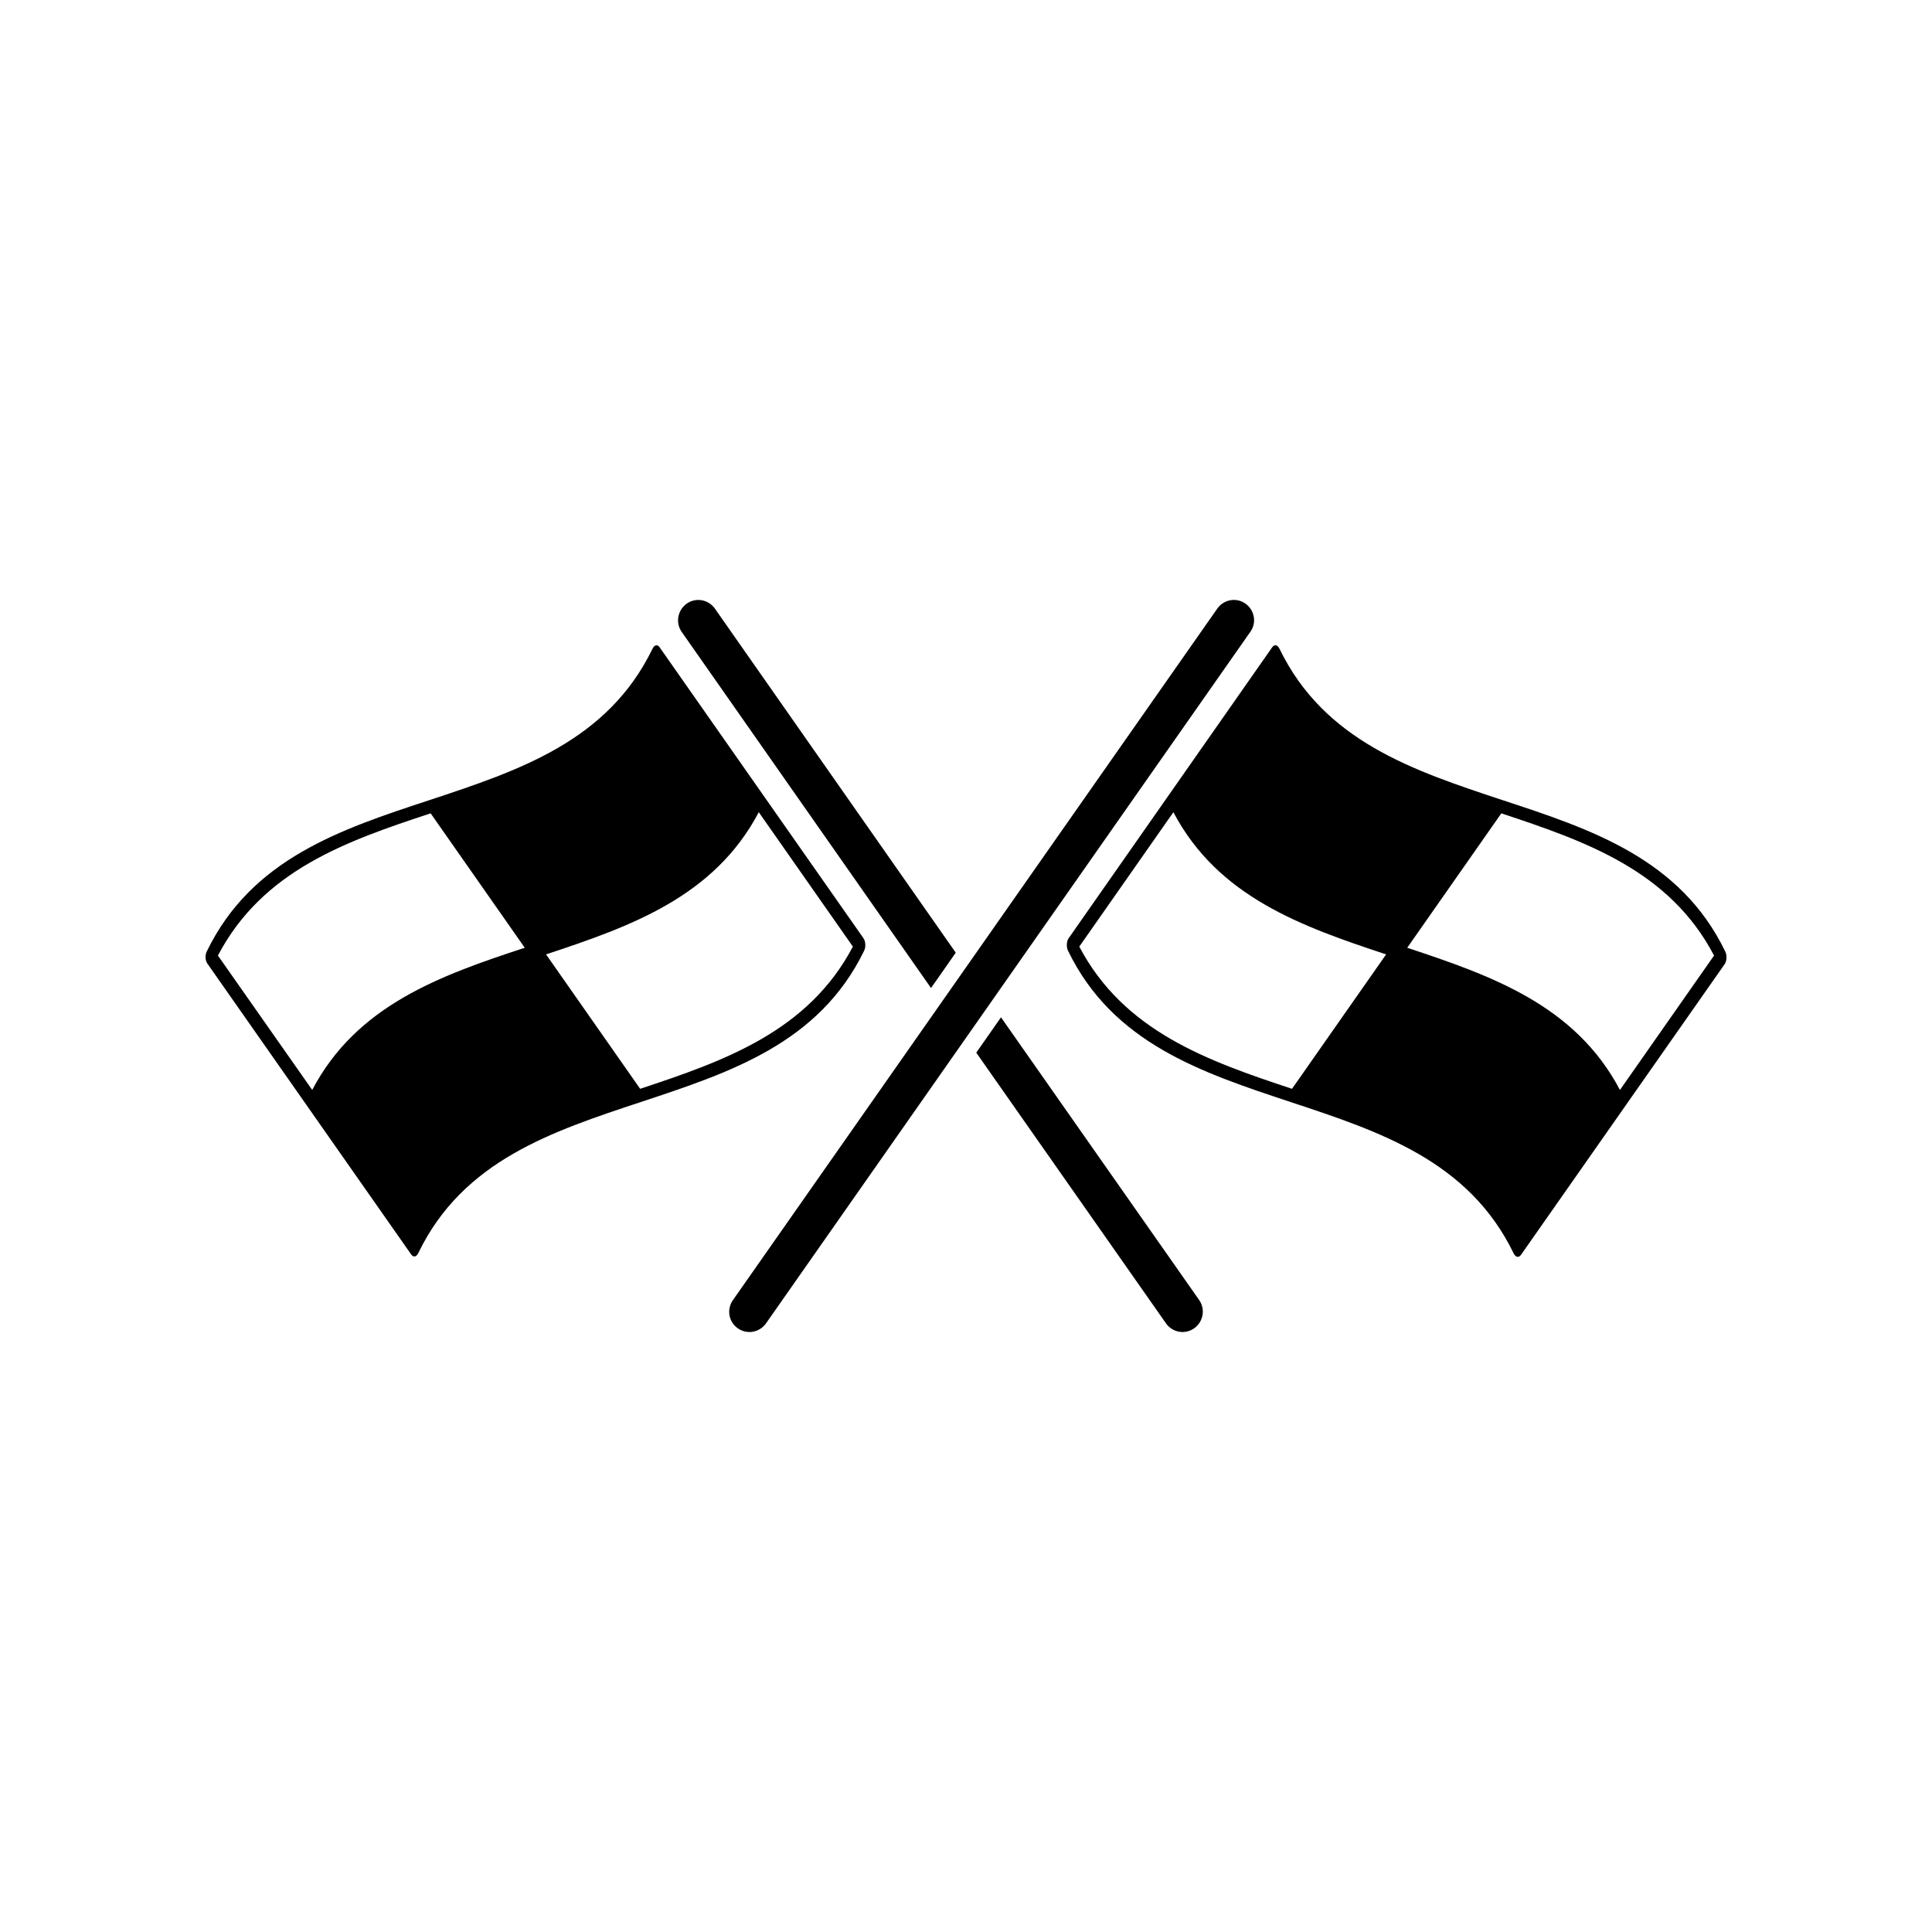 <?xml version="1.0" encoding="UTF-8"?>
<!-- Uploaded to: ICON Repo, www.svgrepo.com, Generator: ICON Repo Mixer Tools -->
<svg fill="#000000" width="800px" height="800px" version="1.1" viewBox="144 144 512 512" xmlns="http://www.w3.org/2000/svg">
 <g>
  <path d="m542.12 356.02c-23.578-7.809-47.156-15.566-59.047-40.102-0.504-1.059-1.309-1.211-1.914-0.402l-53.961 77.133c-0.555 0.805-0.656 2.316-0.152 3.324 11.891 24.535 35.469 32.293 59.047 40.102 23.578 7.809 47.156 15.566 59.047 40.102 0.504 1.008 1.309 1.211 1.914 0.402l54.008-77.082c0.555-0.805 0.656-2.316 0.152-3.324-11.887-24.586-35.469-32.395-59.094-40.152zm-55.723 76.527c-22.371-7.406-44.535-15.215-56.375-37.684l24.938-35.621c11.84 22.469 34.008 30.277 56.375 37.684zm86.906 0.305c-11.84-22.469-34.008-30.277-56.375-37.684l24.938-35.621c22.371 7.406 44.586 15.164 56.375 37.684z"/>
  <path d="m339.54 496.02c2.418 1.715 5.742 1.109 7.457-1.309l128.37-183.29c1.715-2.418 1.109-5.742-1.309-7.457s-5.742-1.109-7.457 1.309l-128.38 183.29c-1.711 2.422-1.105 5.797 1.312 7.457z"/>
  <path d="m373 395.97c0.504-1.059 0.402-2.519-0.203-3.375l-54.008-77.082c-0.555-0.805-1.41-0.605-1.863 0.402-11.891 24.535-35.469 32.293-59.047 40.102-23.629 7.758-47.156 15.566-59.047 40.055-0.555 1.008-0.453 2.519 0.152 3.324l54.008 77.082c0.605 0.805 1.359 0.605 1.863-0.402 11.84-24.535 35.469-32.242 59.047-40.055 23.578-7.809 47.156-15.516 59.098-40.051zm-146.26 36.879-24.988-35.621c11.84-22.57 34.008-30.328 56.375-37.684l24.938 35.621c-22.367 7.352-44.535 15.215-56.324 37.684zm86.906-0.305-24.938-35.621c22.371-7.406 44.535-15.215 56.375-37.684l24.938 35.621c-11.836 22.469-34.004 30.277-56.375 37.684z"/>
  <path d="m325.99 303.97c-2.418 1.715-3.023 5.039-1.359 7.457l66.102 94.414 6.551-9.371-63.836-91.191c-1.715-2.418-5.039-3.023-7.457-1.309z"/>
  <path d="m460.46 496.02c2.418-1.715 3.023-5.039 1.359-7.457l-52.547-74.965-6.551 9.371 50.281 71.742c1.711 2.418 5.039 3.023 7.457 1.309z"/>
 </g>
</svg>